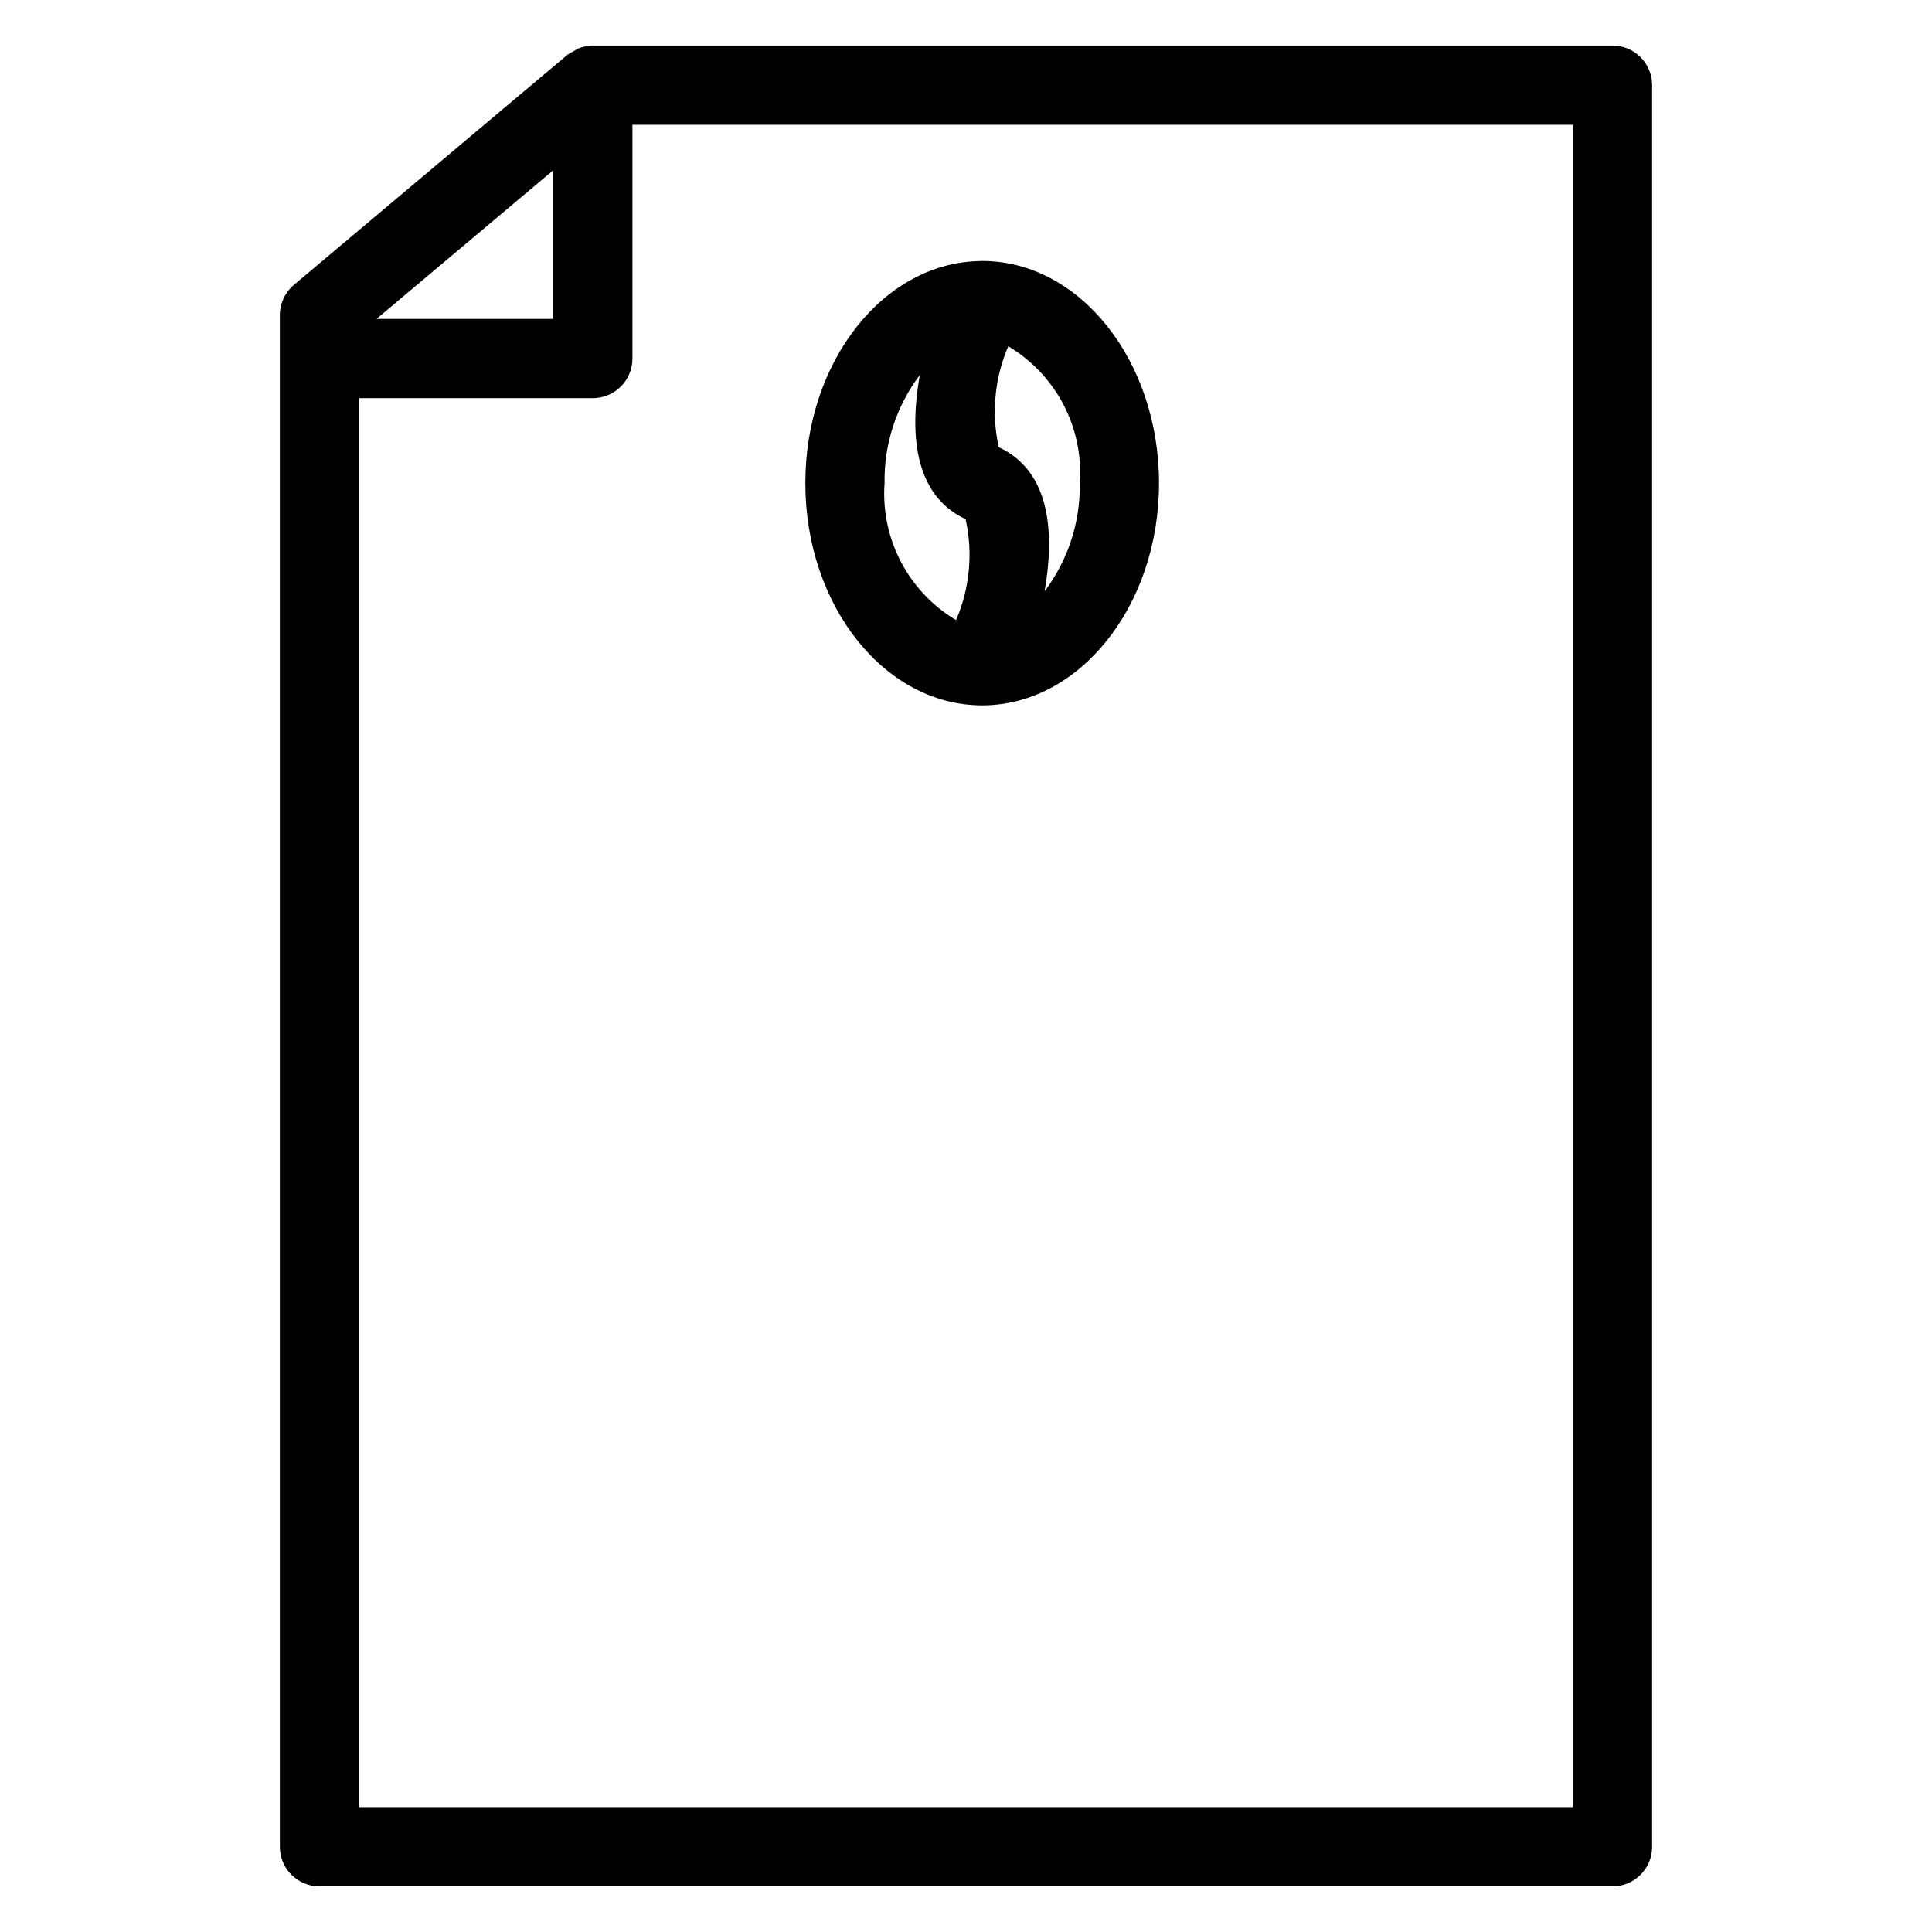<?xml version="1.0" encoding="UTF-8"?>
<!-- Uploaded to: SVG Repo, www.svgrepo.com, Generator: SVG Repo Mixer Tools -->
<svg fill="#000000" width="800px" height="800px" version="1.1" viewBox="144 144 512 512" xmlns="http://www.w3.org/2000/svg">
 <g>
  <path d="m581.83 633.42v-466.85c0-5.797-4.699-10.496-10.496-10.496h-270.23c-1.316 0.016-2.617 0.277-3.836 0.773-0.43 0.211-0.844 0.449-1.238 0.719-0.59 0.27-1.152 0.598-1.68 0.973l-72.441 60.941c-2.371 1.992-3.742 4.934-3.742 8.031v405.91c0 5.797 4.699 10.496 10.496 10.496h342.67c5.797 0 10.496-4.699 10.496-10.496zm-291.22-444.3v39.398h-46.836zm270.23 433.8h-321.68v-373.41h61.945c5.797 0 10.496-4.699 10.496-10.496v-61.945h249.23z"/>
  <path d="m404.29 330.93c25.836 0 46.859-26.414 46.859-58.887 0-32.469-21.023-58.883-46.859-58.883l-0.137 0.008-0.168 0.012c-25.699 0.211-46.559 26.523-46.559 58.863 0 32.473 21.023 58.887 46.863 58.887zm6.918-95.16c6.211 3.695 11.273 9.043 14.617 15.449 3.348 6.406 4.848 13.617 4.328 20.824 0.172 10.324-3.109 20.406-9.32 28.652 2.566-14.719 1.914-31.656-12.152-38.184-1.992-8.957-1.109-18.316 2.527-26.742zm-23.465 7.629c-2.566 14.715-1.914 31.648 12.156 38.176h-0.004c1.992 8.961 1.105 18.32-2.527 26.746-6.211-3.695-11.273-9.043-14.621-15.449s-4.844-13.617-4.328-20.828c-0.172-10.32 3.109-20.402 9.324-28.645z"/>
 </g>
</svg>
